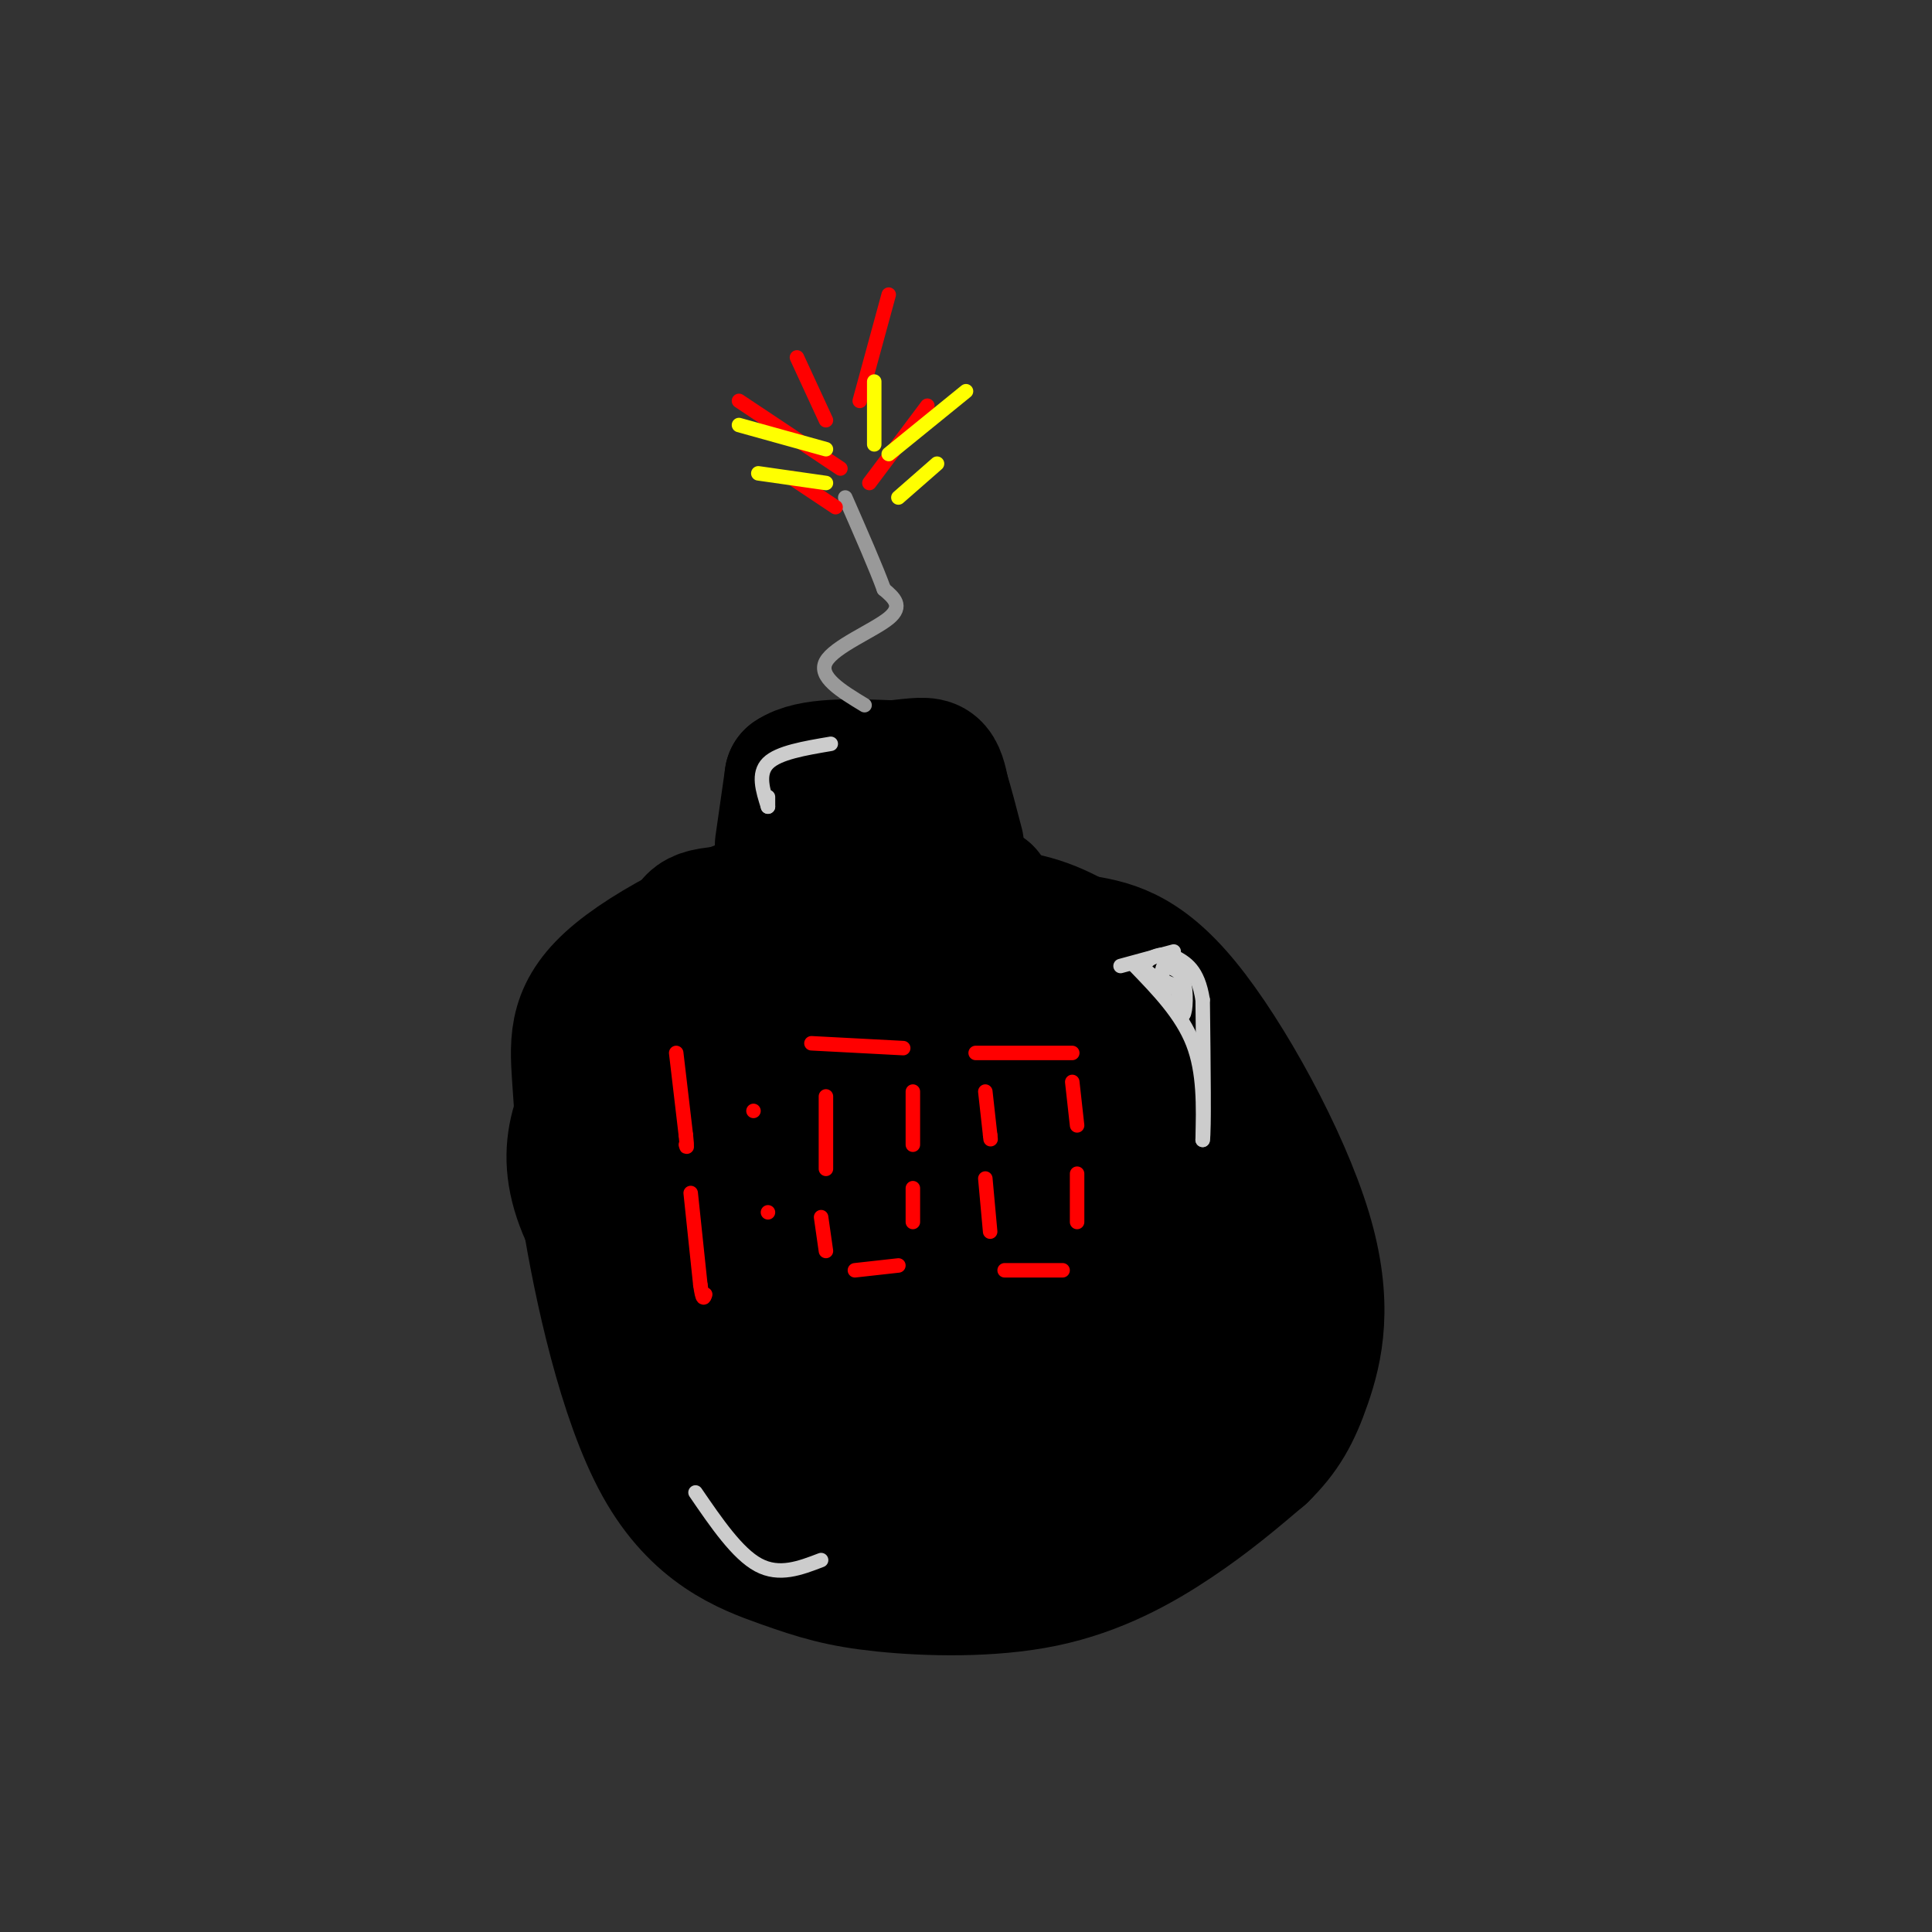 <svg viewBox='0 0 400 400' version='1.1' xmlns='http://www.w3.org/2000/svg' xmlns:xlink='http://www.w3.org/1999/xlink'><rect x="0" y="0" width="400" height="400" fill="#333333" stroke="none"/><g fill='none' stroke='rgb(0,0,0)' stroke-width='28' stroke-linecap='round' stroke-linejoin='round'><path d='M204,185c-10.405,-2.536 -20.810,-5.071 -35,-2c-14.190,3.071 -32.167,11.750 -41,19c-8.833,7.250 -8.524,13.071 -8,21c0.524,7.929 1.262,17.964 2,28'/><path d='M122,251c2.414,14.971 7.450,38.398 15,52c7.550,13.602 17.614,17.380 25,20c7.386,2.620 12.093,4.084 21,5c8.907,0.916 22.013,1.285 33,-1c10.987,-2.285 19.853,-7.224 27,-12c7.147,-4.776 12.573,-9.388 18,-14'/><path d='M261,301c4.494,-4.392 6.730,-8.373 9,-15c2.270,-6.627 4.573,-15.900 0,-31c-4.573,-15.100 -16.021,-36.029 -25,-47c-8.979,-10.971 -15.490,-11.986 -22,-13'/><path d='M223,195c-6.186,-3.345 -10.650,-5.208 -24,-6c-13.350,-0.792 -35.585,-0.513 -46,0c-10.415,0.513 -9.008,1.261 -12,7c-2.992,5.739 -10.382,16.468 -16,26c-5.618,9.532 -9.462,17.866 -2,32c7.462,14.134 26.231,34.067 45,54'/><path d='M168,308c8.502,9.256 7.258,5.395 10,5c2.742,-0.395 9.469,2.676 19,0c9.531,-2.676 21.867,-11.097 29,-17c7.133,-5.903 9.063,-9.286 10,-12c0.937,-2.714 0.880,-4.758 1,-8c0.120,-3.242 0.417,-7.680 0,-21c-0.417,-13.320 -1.548,-35.520 -13,-47c-11.452,-11.480 -33.226,-12.240 -55,-13'/><path d='M169,195c-9.705,-2.590 -6.469,-2.566 -9,3c-2.531,5.566 -10.829,16.674 -14,26c-3.171,9.326 -1.215,16.872 0,23c1.215,6.128 1.688,10.840 6,17c4.312,6.160 12.464,13.768 17,17c4.536,3.232 5.457,2.087 10,1c4.543,-1.087 12.709,-2.117 18,-4c5.291,-1.883 7.706,-4.620 11,-10c3.294,-5.380 7.468,-13.402 9,-21c1.532,-7.598 0.424,-14.771 -1,-19c-1.424,-4.229 -3.162,-5.514 -8,-8c-4.838,-2.486 -12.776,-6.174 -21,-8c-8.224,-1.826 -16.735,-1.789 -20,1c-3.265,2.789 -1.284,8.330 -1,11c0.284,2.670 -1.130,2.468 7,12c8.130,9.532 25.804,28.797 35,38c9.196,9.203 9.913,8.344 12,8c2.087,-0.344 5.543,-0.172 9,0'/><path d='M229,282c2.816,-0.541 5.355,-1.893 7,-4c1.645,-2.107 2.396,-4.970 3,-12c0.604,-7.030 1.060,-18.227 -2,-26c-3.060,-7.773 -9.635,-12.122 -14,-16c-4.365,-3.878 -6.519,-7.286 -16,-9c-9.481,-1.714 -26.287,-1.736 -34,-1c-7.713,0.736 -6.332,2.229 -8,7c-1.668,4.771 -6.386,12.819 -3,21c3.386,8.181 14.877,16.496 23,21c8.123,4.504 12.878,5.197 15,3c2.122,-2.197 1.610,-7.284 0,-9c-1.610,-1.716 -4.317,-0.062 -5,5c-0.683,5.062 0.659,13.531 2,22'/><path d='M197,284c4.887,4.310 16.103,4.084 24,2c7.897,-2.084 12.473,-6.026 14,-11c1.527,-4.974 0.003,-10.979 4,-11c3.997,-0.021 13.513,5.942 11,-1c-2.513,-6.942 -17.055,-26.789 -32,-39c-14.945,-12.211 -30.293,-16.788 -37,-19c-6.707,-2.212 -4.773,-2.061 -4,-1c0.773,1.061 0.387,3.030 0,5'/><path d='M177,209c-1.131,6.436 -3.958,20.025 2,23c5.958,2.975 20.701,-4.664 25,-6c4.299,-1.336 -1.848,3.632 -1,11c0.848,7.368 8.690,17.138 13,22c4.310,4.862 5.089,4.818 10,5c4.911,0.182 13.956,0.591 23,1'/><path d='M249,265c4.778,5.711 5.222,19.489 -2,25c-7.222,5.511 -22.111,2.756 -37,0'/><path d='M210,290c-8.595,1.095 -11.583,3.833 -17,5c-5.417,1.167 -13.262,0.762 -16,-3c-2.738,-3.762 -0.369,-10.881 2,-18'/><path d='M162,175c0.000,0.000 2.000,-14.000 2,-14'/><path d='M164,161c3.833,-2.667 12.417,-2.333 21,-2'/><path d='M185,159c4.956,-0.533 6.844,-0.867 8,0c1.156,0.867 1.578,2.933 2,5'/><path d='M195,164c0.833,2.667 1.917,6.833 3,11'/></g>
<g fill='none' stroke='rgb(153,153,153)' stroke-width='3' stroke-linecap='round' stroke-linejoin='round'><path d='M179,146c-4.844,-2.933 -9.689,-5.867 -8,-9c1.689,-3.133 9.911,-6.467 13,-9c3.089,-2.533 1.044,-4.267 -1,-6'/><path d='M183,122c-1.500,-4.167 -4.750,-11.583 -8,-19'/></g>
<g fill='none' stroke='rgb(255,0,0)' stroke-width='3' stroke-linecap='round' stroke-linejoin='round'><path d='M174,97c0.000,0.000 -21.000,-14.000 -21,-14'/><path d='M171,87c0.000,0.000 -6.000,-13.000 -6,-13'/><path d='M178,83c0.000,0.000 6.000,-22.000 6,-22'/><path d='M180,100c0.000,0.000 12.000,-16.000 12,-16'/><path d='M173,105c0.000,0.000 -9.000,-6.000 -9,-6'/></g>
<g fill='none' stroke='rgb(255,255,0)' stroke-width='3' stroke-linecap='round' stroke-linejoin='round'><path d='M171,93c0.000,0.000 -18.000,-5.000 -18,-5'/><path d='M181,92c0.000,0.000 0.000,-13.000 0,-13'/><path d='M184,94c0.000,0.000 16.000,-13.000 16,-13'/><path d='M186,103c0.000,0.000 8.000,-7.000 8,-7'/><path d='M171,100c0.000,0.000 -14.000,-2.000 -14,-2'/></g>
<g fill='none' stroke='rgb(255,0,0)' stroke-width='3' stroke-linecap='round' stroke-linejoin='round'><path d='M140,218c0.000,0.000 2.000,17.000 2,17'/><path d='M142,235c0.333,3.167 0.167,2.583 0,2'/><path d='M143,247c0.000,0.000 2.000,19.000 2,19'/><path d='M145,266c0.500,3.500 0.750,2.750 1,2'/><path d='M156,230c0.000,0.000 0.000,0.000 0,0'/><path d='M159,251c0.000,0.000 0.000,0.000 0,0'/><path d='M168,216c0.000,0.000 19.000,1.000 19,1'/><path d='M171,227c0.000,0.000 0.000,15.000 0,15'/><path d='M170,252c0.000,0.000 1.000,7.000 1,7'/><path d='M177,263c0.000,0.000 9.000,-1.000 9,-1'/><path d='M189,226c0.000,0.000 0.000,11.000 0,11'/><path d='M189,246c0.000,0.000 0.000,7.000 0,7'/><path d='M202,218c0.000,0.000 20.000,0.000 20,0'/><path d='M204,226c0.000,0.000 1.000,9.000 1,9'/><path d='M205,235c0.167,1.500 0.083,0.750 0,0'/><path d='M204,244c0.000,0.000 1.000,11.000 1,11'/><path d='M208,263c0.000,0.000 12.000,0.000 12,0'/><path d='M222,224c0.000,0.000 1.000,9.000 1,9'/><path d='M223,243c0.000,0.000 0.000,10.000 0,10'/></g>
<g fill='none' stroke='rgb(204,204,204)' stroke-width='3' stroke-linecap='round' stroke-linejoin='round'><path d='M232,200c0.000,0.000 11.000,-3.000 11,-3'/><path d='M235,200c4.833,5.000 9.667,10.000 12,16c2.333,6.000 2.167,13.000 2,20'/><path d='M249,236c0.333,-1.500 0.167,-15.250 0,-29'/><path d='M249,207c-1.000,-6.333 -3.500,-7.667 -6,-9'/><path d='M243,198c-2.533,-1.133 -5.867,0.533 -6,2c-0.133,1.467 2.933,2.733 6,4'/><path d='M243,204c1.333,1.667 1.667,3.833 2,6'/><path d='M245,210c0.489,-0.489 0.711,-4.711 0,-7c-0.711,-2.289 -2.356,-2.644 -4,-3'/><path d='M241,200c-0.667,0.500 -0.333,3.250 0,6'/><path d='M144,309c4.333,6.333 8.667,12.667 13,15c4.333,2.333 8.667,0.667 13,-1'/><path d='M159,165c0.000,0.000 0.000,2.000 0,2'/><path d='M159,167c-1.083,-3.417 -2.167,-6.833 0,-9c2.167,-2.167 7.583,-3.083 13,-4'/></g>
</svg>
